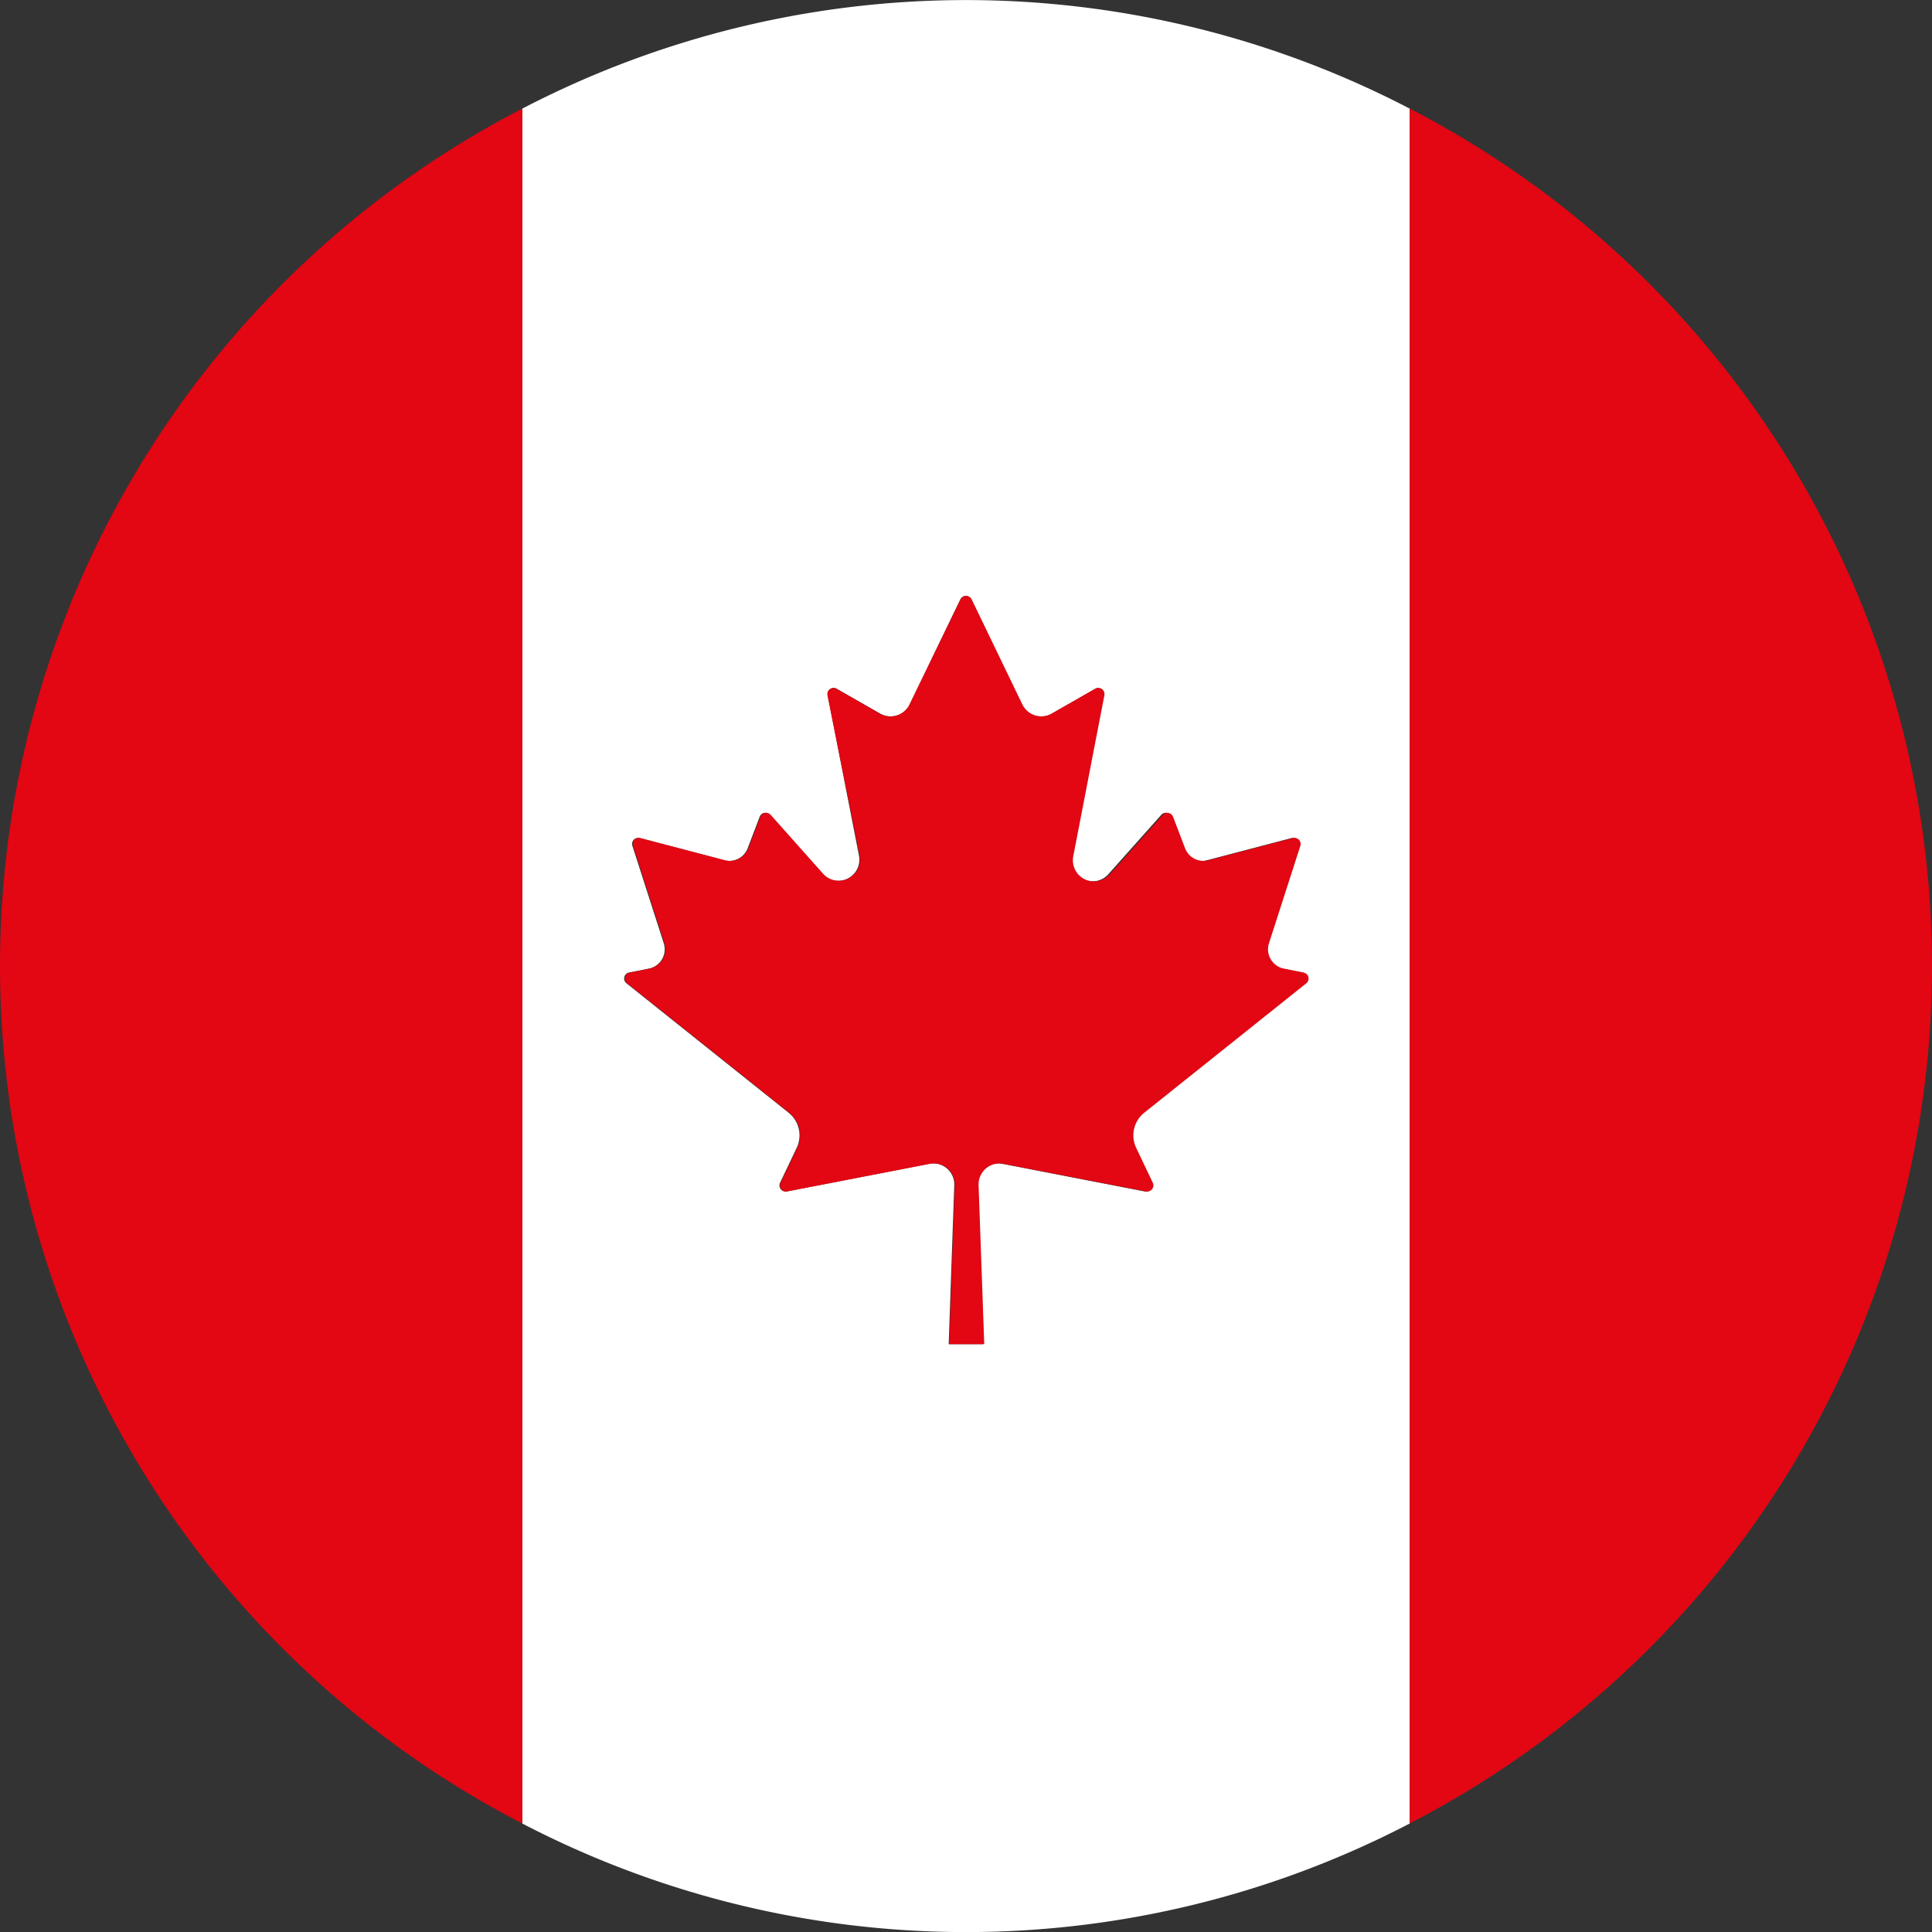 <svg id="Group_32152" data-name="Group 32152" xmlns="http://www.w3.org/2000/svg" xmlns:xlink="http://www.w3.org/1999/xlink" width="26.678" height="26.678" viewBox="0 0 26.678 26.678">
  <rect x="0" y="0" width="26.678" height="26.678" fill="#333333" stroke="none"/>
  <defs>
    <clipPath id="clip-path">
      <rect id="Rectangle_13655" data-name="Rectangle 13655" width="26.678" height="26.678" transform="translate(0 0)" fill="none"/>
    </clipPath>
  </defs>
  <g id="Group_32151" data-name="Group 32151" clip-path="url(#clip-path)">
    <path id="Path_18413" data-name="Path 18413" d="M7.212,1.5v23.68a13.271,13.271,0,0,0,12.254,0V1.5a13.271,13.271,0,0,0-12.254,0m6.2,6.779.7,1.451a.293.293,0,0,0,.408.126l.6-.343a.085.085,0,0,1,.125.09L14.8,11.82a.292.292,0,0,0,.505.251l.73-.819a.084.084,0,0,1,.142.026l.166.435a.271.271,0,0,0,.322.166l1.17-.307a.084.084,0,0,1,.1.107l-.433,1.345a.272.272,0,0,0,.2.35l.279.055a.085.085,0,0,1,.036.149l-2.235,1.785a.4.4,0,0,0-.113.489l.229.481a.084.084,0,0,1-.092.119l-1.968-.382a.291.291,0,0,0-.346.3l.078,2.191H13.1l.077-2.191a.291.291,0,0,0-.346-.3l-1.967.382a.085.085,0,0,1-.093-.119L11,15.852a.4.4,0,0,0-.113-.489L8.651,13.578a.084.084,0,0,1,.036-.149l.278-.055a.272.272,0,0,0,.2-.35l-.433-1.345a.084.084,0,0,1,.1-.107l1.17.307a.271.271,0,0,0,.322-.166l.166-.435a.084.084,0,0,1,.142-.026l.73.819a.292.292,0,0,0,.5-.251L11.429,9.6a.084.084,0,0,1,.124-.09l.6.343a.292.292,0,0,0,.408-.126l.7-1.451a.085.085,0,0,1,.152,0" fill="#fff"/>
    <path id="Path_18414" data-name="Path 18414" d="M7.212,8.852V1.5a13.325,13.325,0,0,0,0,23.68V8.852Z" fill="#e30613"/>
    <path id="Path_18415" data-name="Path 18415" d="M19.466,17.826v7.353a13.325,13.325,0,0,0,0-23.68V17.826Z" fill="#e30613"/>
    <path id="Path_18416" data-name="Path 18416" d="M12.559,9.729a.292.292,0,0,1-.408.126l-.6-.343a.085.085,0,0,0-.125.09l.446,2.218a.293.293,0,0,1-.5.252l-.73-.82a.085.085,0,0,0-.142.026l-.166.435a.271.271,0,0,1-.322.166l-1.17-.307a.085.085,0,0,0-.1.108l.433,1.344a.272.272,0,0,1-.2.35l-.279.056a.084.084,0,0,0-.036.148l2.235,1.785a.4.4,0,0,1,.113.489l-.229.481a.084.084,0,0,0,.092.119l1.968-.381a.29.29,0,0,1,.346.3l-.078,2.19h.484l-.078-2.19a.29.29,0,0,1,.346-.3l1.967.381a.085.085,0,0,0,.093-.119l-.229-.481a.4.4,0,0,1,.113-.489l2.235-1.785a.084.084,0,0,0-.037-.148l-.278-.056a.272.272,0,0,1-.2-.35l.433-1.344a.085.085,0,0,0-.1-.108l-1.17.307a.271.271,0,0,1-.322-.166l-.166-.435a.085.085,0,0,0-.142-.026l-.73.82a.292.292,0,0,1-.505-.252L15.25,9.6a.085.085,0,0,0-.125-.09l-.6.343a.292.292,0,0,1-.408-.126l-.7-1.451a.085.085,0,0,0-.152,0Z" fill="#e30613"/>
  </g>
</svg>
